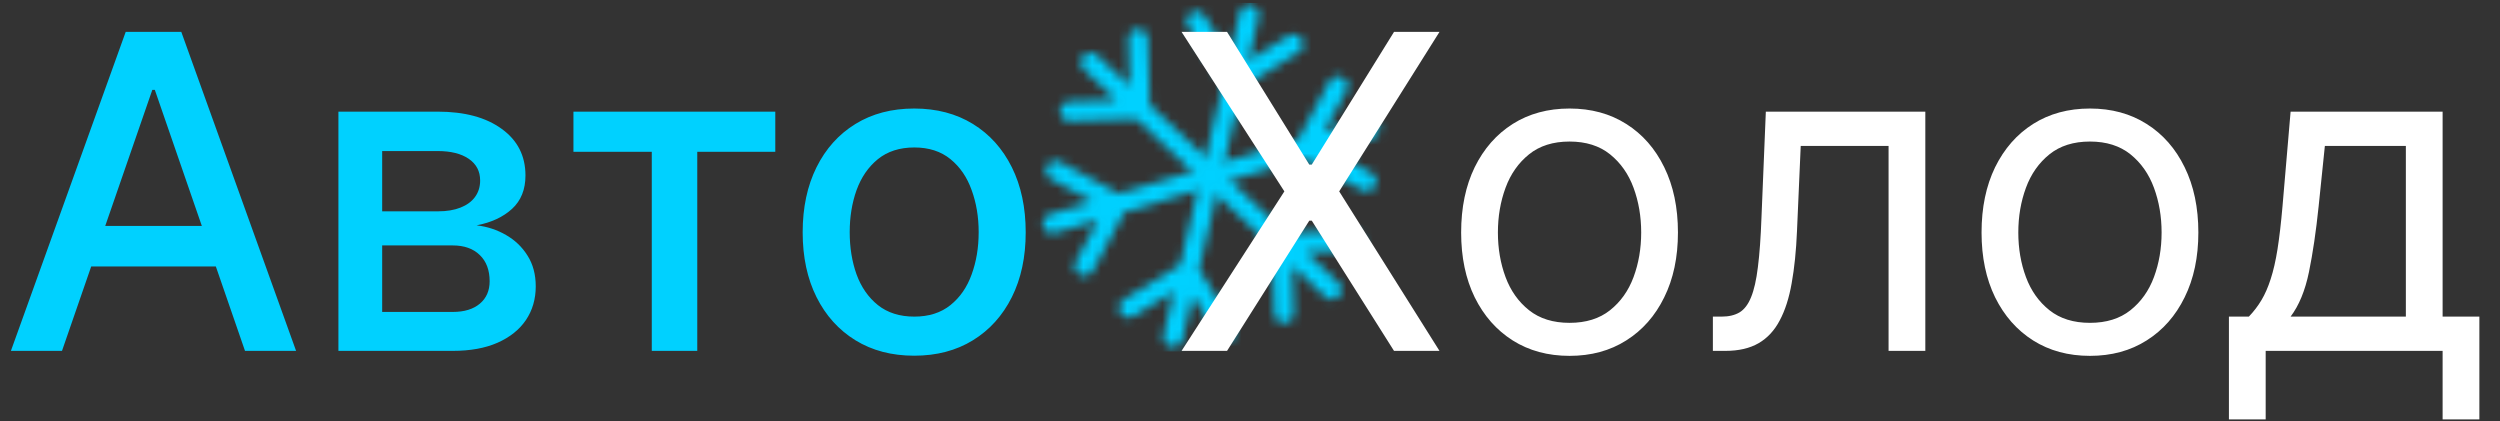 <svg width="285" height="48" viewBox="0 0 285 48" fill="none" xmlns="http://www.w3.org/2000/svg">
<rect x="0" y="0" width="285" height="48" fill="#333333" stroke="none"/>
<mask id="mask0_577_29" style="mask-type:alpha" maskUnits="userSpaceOnUse" x="114" y="-4" width="49" height="49">
<g clip-path="url(#clip0_577_29)">
<path d="M136.696 30.686L141.597 9.957L148.052 5.969C148.052 5.969 148.997 5.386 148.414 4.439C147.83 3.494 146.885 4.078 146.885 4.078L142.32 6.898L143.493 1.939C143.493 1.939 143.748 0.857 142.667 0.602C141.586 0.346 141.33 1.427 141.33 1.427L140.158 6.386L137.339 1.821C137.339 1.821 136.755 0.876 135.81 1.459C134.865 2.044 135.448 2.989 135.448 2.989L139.434 9.445L134.533 30.175L128.078 34.161C128.078 34.161 127.133 34.745 127.717 35.69C128.301 36.635 129.246 36.051 129.246 36.051L133.81 33.233L132.638 38.192C132.638 38.192 132.382 39.273 133.463 39.529C134.545 39.784 134.8 38.703 134.8 38.703L135.973 33.744L138.791 38.308C138.791 38.308 139.375 39.254 140.32 38.67C141.266 38.086 140.682 37.141 140.682 37.141L136.696 30.686Z" fill="#88C9F9"/>
<path d="M155.306 27.414C155.273 26.303 154.162 26.336 154.162 26.336L146.579 26.561L131.077 11.951L130.852 4.368C130.852 4.368 130.819 3.257 129.709 3.29C128.597 3.323 128.631 4.434 128.631 4.434L128.79 9.797L125.082 6.301C125.082 6.301 124.273 5.539 123.511 6.347C122.749 7.156 123.558 7.918 123.558 7.918L127.265 11.412L121.903 11.571C121.903 11.571 120.791 11.604 120.825 12.714C120.858 13.826 121.969 13.793 121.969 13.793L129.553 13.569L145.055 28.179L145.279 35.763C145.279 35.763 145.312 36.874 146.423 36.84C147.534 36.806 147.501 35.697 147.501 35.697L147.341 30.334L151.05 33.829C151.05 33.829 151.86 34.591 152.621 33.784C153.384 32.974 152.574 32.212 152.574 32.212L148.867 28.717L154.228 28.559C154.228 28.558 155.339 28.524 155.306 27.414Z" fill="#88C9F9"/>
<path d="M156.32 19.708L151.597 17.164L156.478 15.7C156.478 15.7 157.544 15.38 157.224 14.316C156.904 13.25 155.84 13.571 155.84 13.571L150.96 15.034L153.503 10.311C153.503 10.311 154.03 9.333 153.051 8.806C152.073 8.279 151.546 9.257 151.546 9.257L147.949 15.936L127.544 22.06L120.866 18.462C120.866 18.462 119.887 17.936 119.36 18.914C118.832 19.893 119.812 20.419 119.812 20.419L124.535 22.962L119.654 24.426C119.654 24.426 118.591 24.747 118.91 25.811C119.23 26.874 120.293 26.555 120.293 26.555L125.174 25.09L122.63 29.813C122.63 29.813 122.103 30.793 123.082 31.318C124.061 31.847 124.588 30.868 124.588 30.868L128.186 24.187L148.59 18.068L155.27 21.666C155.27 21.666 156.248 22.193 156.775 21.214C157.298 20.234 156.32 19.708 156.32 19.708Z" fill="#88C9F9"/>
</g>
</mask>
<g mask="url(#mask0_577_29)">
<path d="M111.065 0.065L161 0.5L156.5 40.065H111.065V0.065Z" fill="#00D1FF"/>
</g>
<path d="M7.067 40H1.243L14.329 3.636H20.668L33.754 40H27.93L17.649 10.242H17.365L7.067 40ZM8.043 25.76H26.935V30.376H8.043V25.76ZM38.579 40V12.727H49.889C52.967 12.727 55.405 13.384 57.204 14.698C59.004 16 59.903 17.77 59.903 20.007C59.903 21.605 59.394 22.872 58.376 23.807C57.358 24.742 56.009 25.369 54.328 25.689C55.547 25.831 56.666 26.198 57.684 26.79C58.702 27.37 59.519 28.151 60.134 29.134C60.761 30.116 61.075 31.288 61.075 32.649C61.075 34.093 60.702 35.372 59.956 36.484C59.211 37.585 58.128 38.449 56.707 39.077C55.299 39.692 53.6 40 51.611 40H38.579ZM43.568 35.561H51.611C52.925 35.561 53.955 35.247 54.701 34.62C55.447 33.993 55.819 33.14 55.819 32.063C55.819 30.797 55.447 29.802 54.701 29.08C53.955 28.346 52.925 27.979 51.611 27.979H43.568V35.561ZM43.568 24.091H49.942C50.937 24.091 51.789 23.949 52.499 23.665C53.221 23.381 53.772 22.978 54.15 22.457C54.541 21.925 54.736 21.297 54.736 20.575C54.736 19.522 54.304 18.699 53.44 18.107C52.576 17.515 51.392 17.22 49.889 17.22H43.568V24.091ZM65.372 17.308V12.727H88.383V17.308H79.488V40H74.303V17.308H65.372ZM104.217 40.55C101.66 40.55 99.429 39.965 97.523 38.793C95.617 37.621 94.138 35.981 93.084 33.874C92.031 31.767 91.504 29.305 91.504 26.488C91.504 23.659 92.031 21.185 93.084 19.066C94.138 16.947 95.617 15.302 97.523 14.13C99.429 12.958 101.66 12.372 104.217 12.372C106.774 12.372 109.005 12.958 110.911 14.13C112.817 15.302 114.296 16.947 115.35 19.066C116.403 21.185 116.93 23.659 116.93 26.488C116.93 29.305 116.403 31.767 115.35 33.874C114.296 35.981 112.817 37.621 110.911 38.793C109.005 39.965 106.774 40.55 104.217 40.55ZM104.235 36.094C105.892 36.094 107.265 35.656 108.354 34.78C109.443 33.904 110.248 32.738 110.769 31.282C111.301 29.826 111.568 28.222 111.568 26.47C111.568 24.73 111.301 23.132 110.769 21.676C110.248 20.208 109.443 19.03 108.354 18.143C107.265 17.255 105.892 16.811 104.235 16.811C102.566 16.811 101.181 17.255 100.08 18.143C98.991 19.03 98.18 20.208 97.647 21.676C97.126 23.132 96.866 24.73 96.866 26.47C96.866 28.222 97.126 29.826 97.647 31.282C98.18 32.738 98.991 33.904 100.08 34.78C101.181 35.656 102.566 36.094 104.235 36.094Z" fill="#00D1FF"/>
<path d="M139.884 3.636L149.259 18.764H149.543L158.918 3.636H164.102L152.668 21.818L164.102 40H158.918L149.543 25.156H149.259L139.884 40H134.699L146.418 21.818L134.699 3.636H139.884ZM178.928 40.568C176.466 40.568 174.306 39.982 172.448 38.81C170.601 37.639 169.157 35.999 168.115 33.892C167.085 31.785 166.57 29.323 166.57 26.506C166.57 23.665 167.085 21.185 168.115 19.066C169.157 16.947 170.601 15.302 172.448 14.13C174.306 12.958 176.466 12.372 178.928 12.372C181.391 12.372 183.545 12.958 185.392 14.13C187.25 15.302 188.694 16.947 189.724 19.066C190.766 21.185 191.286 23.665 191.286 26.506C191.286 29.323 190.766 31.785 189.724 33.892C188.694 35.999 187.25 37.639 185.392 38.81C183.545 39.982 181.391 40.568 178.928 40.568ZM178.928 36.804C180.799 36.804 182.338 36.325 183.545 35.366C184.752 34.407 185.646 33.146 186.226 31.584C186.806 30.021 187.096 28.329 187.096 26.506C187.096 24.683 186.806 22.984 186.226 21.41C185.646 19.835 184.752 18.563 183.545 17.592C182.338 16.622 180.799 16.136 178.928 16.136C177.058 16.136 175.519 16.622 174.312 17.592C173.105 18.563 172.211 19.835 171.631 21.41C171.051 22.984 170.761 24.683 170.761 26.506C170.761 28.329 171.051 30.021 171.631 31.584C172.211 33.146 173.105 34.407 174.312 35.366C175.519 36.325 177.058 36.804 178.928 36.804ZM195.268 40V36.094H196.262C197.079 36.094 197.76 35.934 198.304 35.614C198.849 35.283 199.287 34.709 199.618 33.892C199.962 33.063 200.222 31.915 200.4 30.447C200.589 28.968 200.725 27.086 200.808 24.801L201.305 12.727H219.487V40H215.297V16.634H205.282L204.856 26.364C204.761 28.601 204.56 30.572 204.252 32.276C203.957 33.969 203.501 35.389 202.885 36.538C202.282 37.686 201.477 38.55 200.471 39.13C199.464 39.71 198.204 40 196.689 40H195.268ZM238.255 40.568C235.792 40.568 233.632 39.982 231.774 38.81C229.927 37.639 228.483 35.999 227.441 33.892C226.412 31.785 225.897 29.323 225.897 26.506C225.897 23.665 226.412 21.185 227.441 19.066C228.483 16.947 229.927 15.302 231.774 14.13C233.632 12.958 235.792 12.372 238.255 12.372C240.717 12.372 242.871 12.958 244.718 14.13C246.576 15.302 248.02 16.947 249.05 19.066C250.092 21.185 250.613 23.665 250.613 26.506C250.613 29.323 250.092 31.785 249.05 33.892C248.02 35.999 246.576 37.639 244.718 38.81C242.871 39.982 240.717 40.568 238.255 40.568ZM238.255 36.804C240.125 36.804 241.664 36.325 242.871 35.366C244.078 34.407 244.972 33.146 245.552 31.584C246.132 30.021 246.422 28.329 246.422 26.506C246.422 24.683 246.132 22.984 245.552 21.41C244.972 19.835 244.078 18.563 242.871 17.592C241.664 16.622 240.125 16.136 238.255 16.136C236.384 16.136 234.846 16.622 233.638 17.592C232.431 18.563 231.537 19.835 230.957 21.41C230.377 22.984 230.087 24.683 230.087 26.506C230.087 28.329 230.377 30.021 230.957 31.584C231.537 33.146 232.431 34.407 233.638 35.366C234.846 36.325 236.384 36.804 238.255 36.804ZM254.097 47.812V36.094H256.37C256.926 35.514 257.406 34.886 257.808 34.212C258.211 33.537 258.56 32.738 258.856 31.815C259.163 30.88 259.424 29.743 259.637 28.405C259.85 27.056 260.039 25.428 260.205 23.523L261.128 12.727H278.458V36.094H282.648V47.812H278.458V40H258.287V47.812H254.097ZM261.128 36.094H274.268V16.634H265.035L264.324 23.523C264.028 26.375 263.662 28.867 263.224 30.998C262.786 33.129 262.087 34.827 261.128 36.094Z" fill="white"/>
<defs>
<clipPath id="clip0_577_29">
<rect width="40" height="40" fill="white" transform="translate(123.204 -4) rotate(13.302)"/>
</clipPath>
</defs>
</svg>
